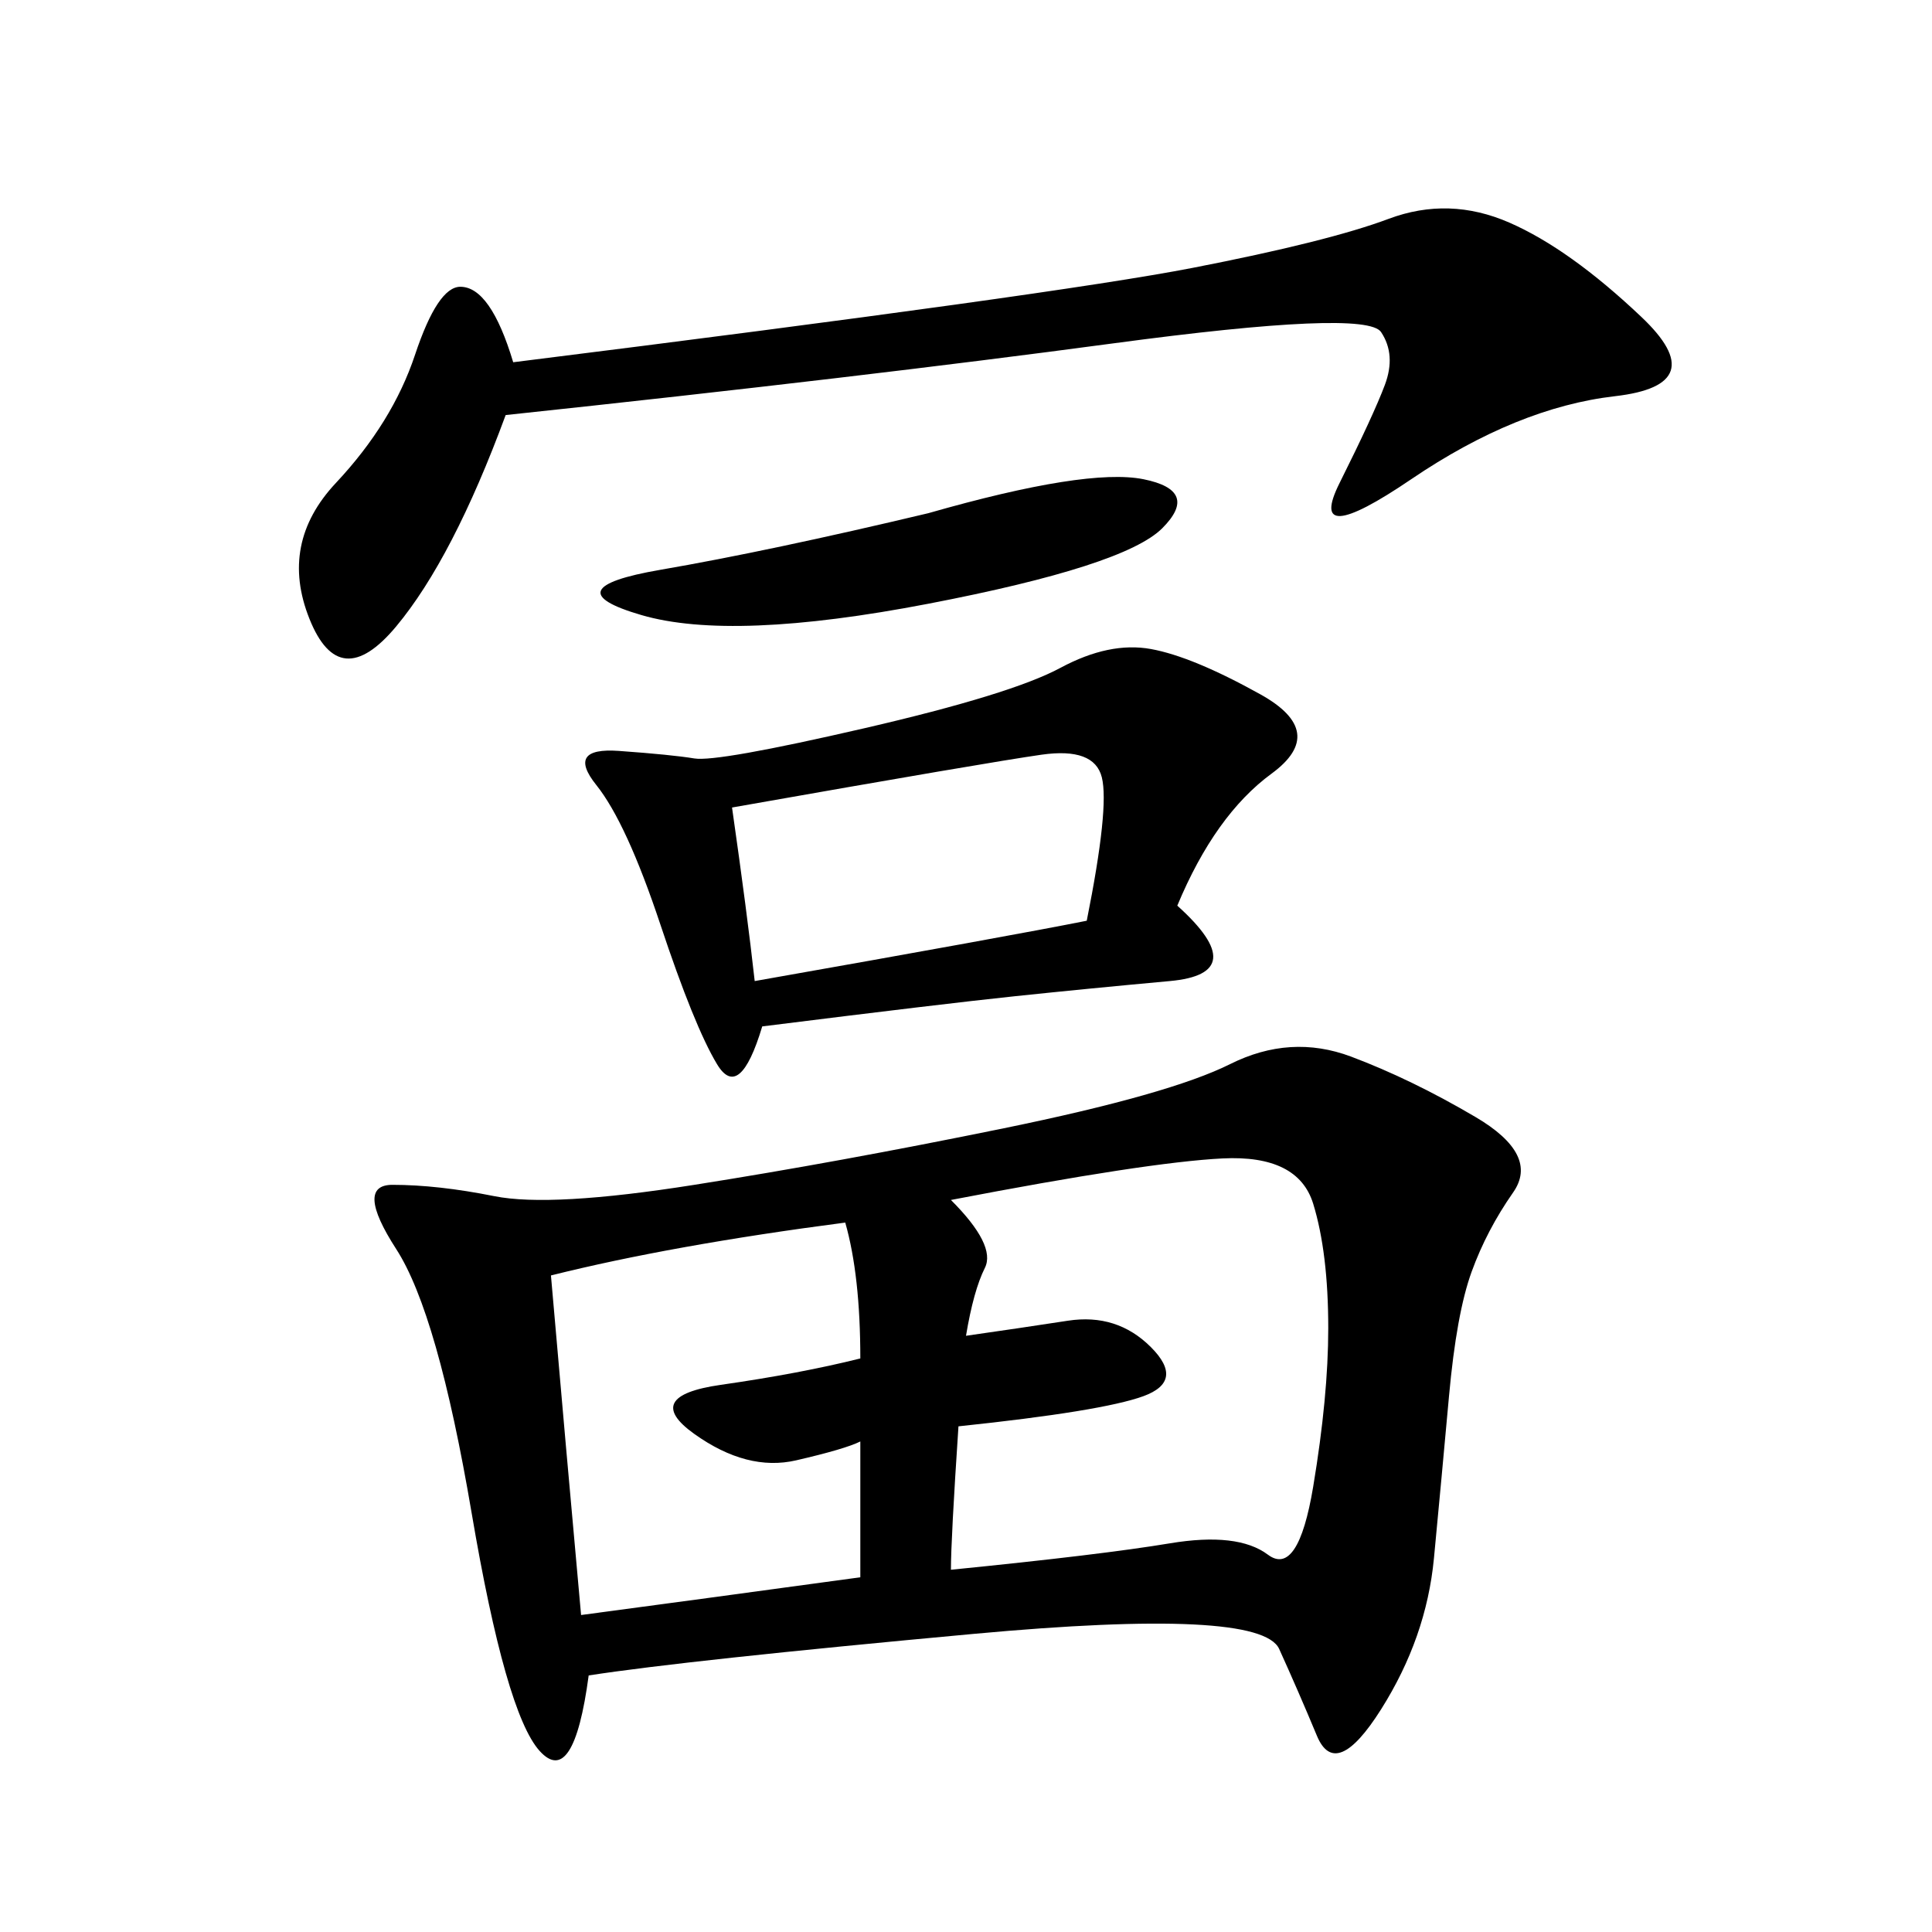 <svg xmlns="http://www.w3.org/2000/svg" xmlns:xlink="http://www.w3.org/1999/xlink" width="300" height="300"><path d="M91.41 260.16Q89.06 277.73 83.79 271.88Q78.52 266.02 73.24 234.96Q67.97 203.91 61.52 193.95Q55.08 183.98 60.94 183.98L60.94 183.98Q67.97 183.98 76.76 185.74Q85.55 187.50 107.81 183.98Q130.08 180.47 155.86 175.20Q181.64 169.92 191.02 165.23Q200.39 160.55 209.77 164.06Q219.14 167.58 229.10 173.44Q239.06 179.30 234.96 185.16Q230.86 191.02 228.52 197.46Q226.17 203.91 225 216.80Q223.83 229.69 222.66 241.99Q221.48 254.30 214.45 265.43Q207.42 276.56 204.49 269.53Q201.56 262.50 198.63 256.05Q195.70 249.61 151.17 253.71Q106.64 257.81 91.41 260.16L91.41 260.16ZM182.81 140.63Q194.53 151.17 181.64 152.34Q168.75 153.52 157.62 154.69Q146.48 155.86 118.36 159.38L118.36 159.38Q114.84 171.09 111.33 165.23Q107.81 159.38 102.54 143.55Q97.27 127.73 92.58 121.88Q87.89 116.02 96.09 116.60Q104.30 117.19 107.81 117.77Q111.33 118.36 134.18 113.09Q157.03 107.81 164.65 103.71Q172.27 99.61 178.71 100.78Q185.16 101.95 195.70 107.81Q206.25 113.67 197.46 120.12Q188.67 126.56 182.81 140.63L182.81 140.63ZM78.52 64.45Q70.31 86.72 61.52 97.27Q52.73 107.81 48.05 96.09Q43.36 84.38 52.15 75Q60.94 65.63 64.45 55.08Q67.97 44.53 71.48 44.53L71.48 44.53Q76.17 44.53 79.69 56.25L79.69 56.25Q164.06 45.70 185.16 41.60Q206.25 37.50 215.63 33.98Q225 30.47 234.38 34.57Q243.75 38.67 254.88 49.22Q266.02 59.77 250.78 61.52Q235.55 63.28 219.14 74.41Q202.73 85.55 208.01 75Q213.28 64.45 215.04 59.77Q216.80 55.08 214.45 51.56Q212.11 48.05 172.85 53.32Q133.59 58.59 78.52 64.45L78.52 64.45ZM150 207.42Q158.20 206.25 165.82 205.08Q173.44 203.91 178.71 209.18Q183.98 214.45 177.54 216.80Q171.09 219.14 148.83 221.48L148.83 221.48Q147.66 239.06 147.66 243.75L147.66 243.75Q171.09 241.41 181.64 239.65Q192.19 237.89 196.88 241.41Q201.56 244.92 203.91 230.86Q206.25 216.80 206.25 206.25L206.25 206.25Q206.25 194.53 203.91 186.91Q201.56 179.30 189.84 179.88Q178.13 180.47 147.66 186.33L147.66 186.33Q154.69 193.36 152.93 196.88Q151.17 200.39 150 207.42L150 207.42ZM90.23 250.78Q107.81 248.44 133.59 244.92L133.59 244.92L133.59 223.83Q131.25 225 123.63 226.76Q116.02 228.52 107.81 222.66Q99.61 216.80 111.91 215.04Q124.22 213.28 133.59 210.94L133.59 210.94Q133.59 198.05 131.25 189.84L131.25 189.84Q104.30 193.36 85.55 198.05L85.55 198.05Q87.89 225 90.23 250.78L90.23 250.78ZM117.19 152.34Q157.03 145.31 168.75 142.97L168.75 142.97Q172.27 125.39 171.09 120.70Q169.92 116.02 161.72 117.19Q153.52 118.36 113.67 125.39L113.67 125.39Q116.02 141.80 117.19 152.34L117.19 152.34ZM144.14 79.69Q168.75 72.66 177.54 74.41Q186.33 76.17 180.47 82.03Q174.61 87.89 144.14 93.75Q113.67 99.61 99.61 95.51Q85.55 91.41 102.54 88.48Q119.53 85.55 144.14 79.69L144.14 79.69Z"/></svg>